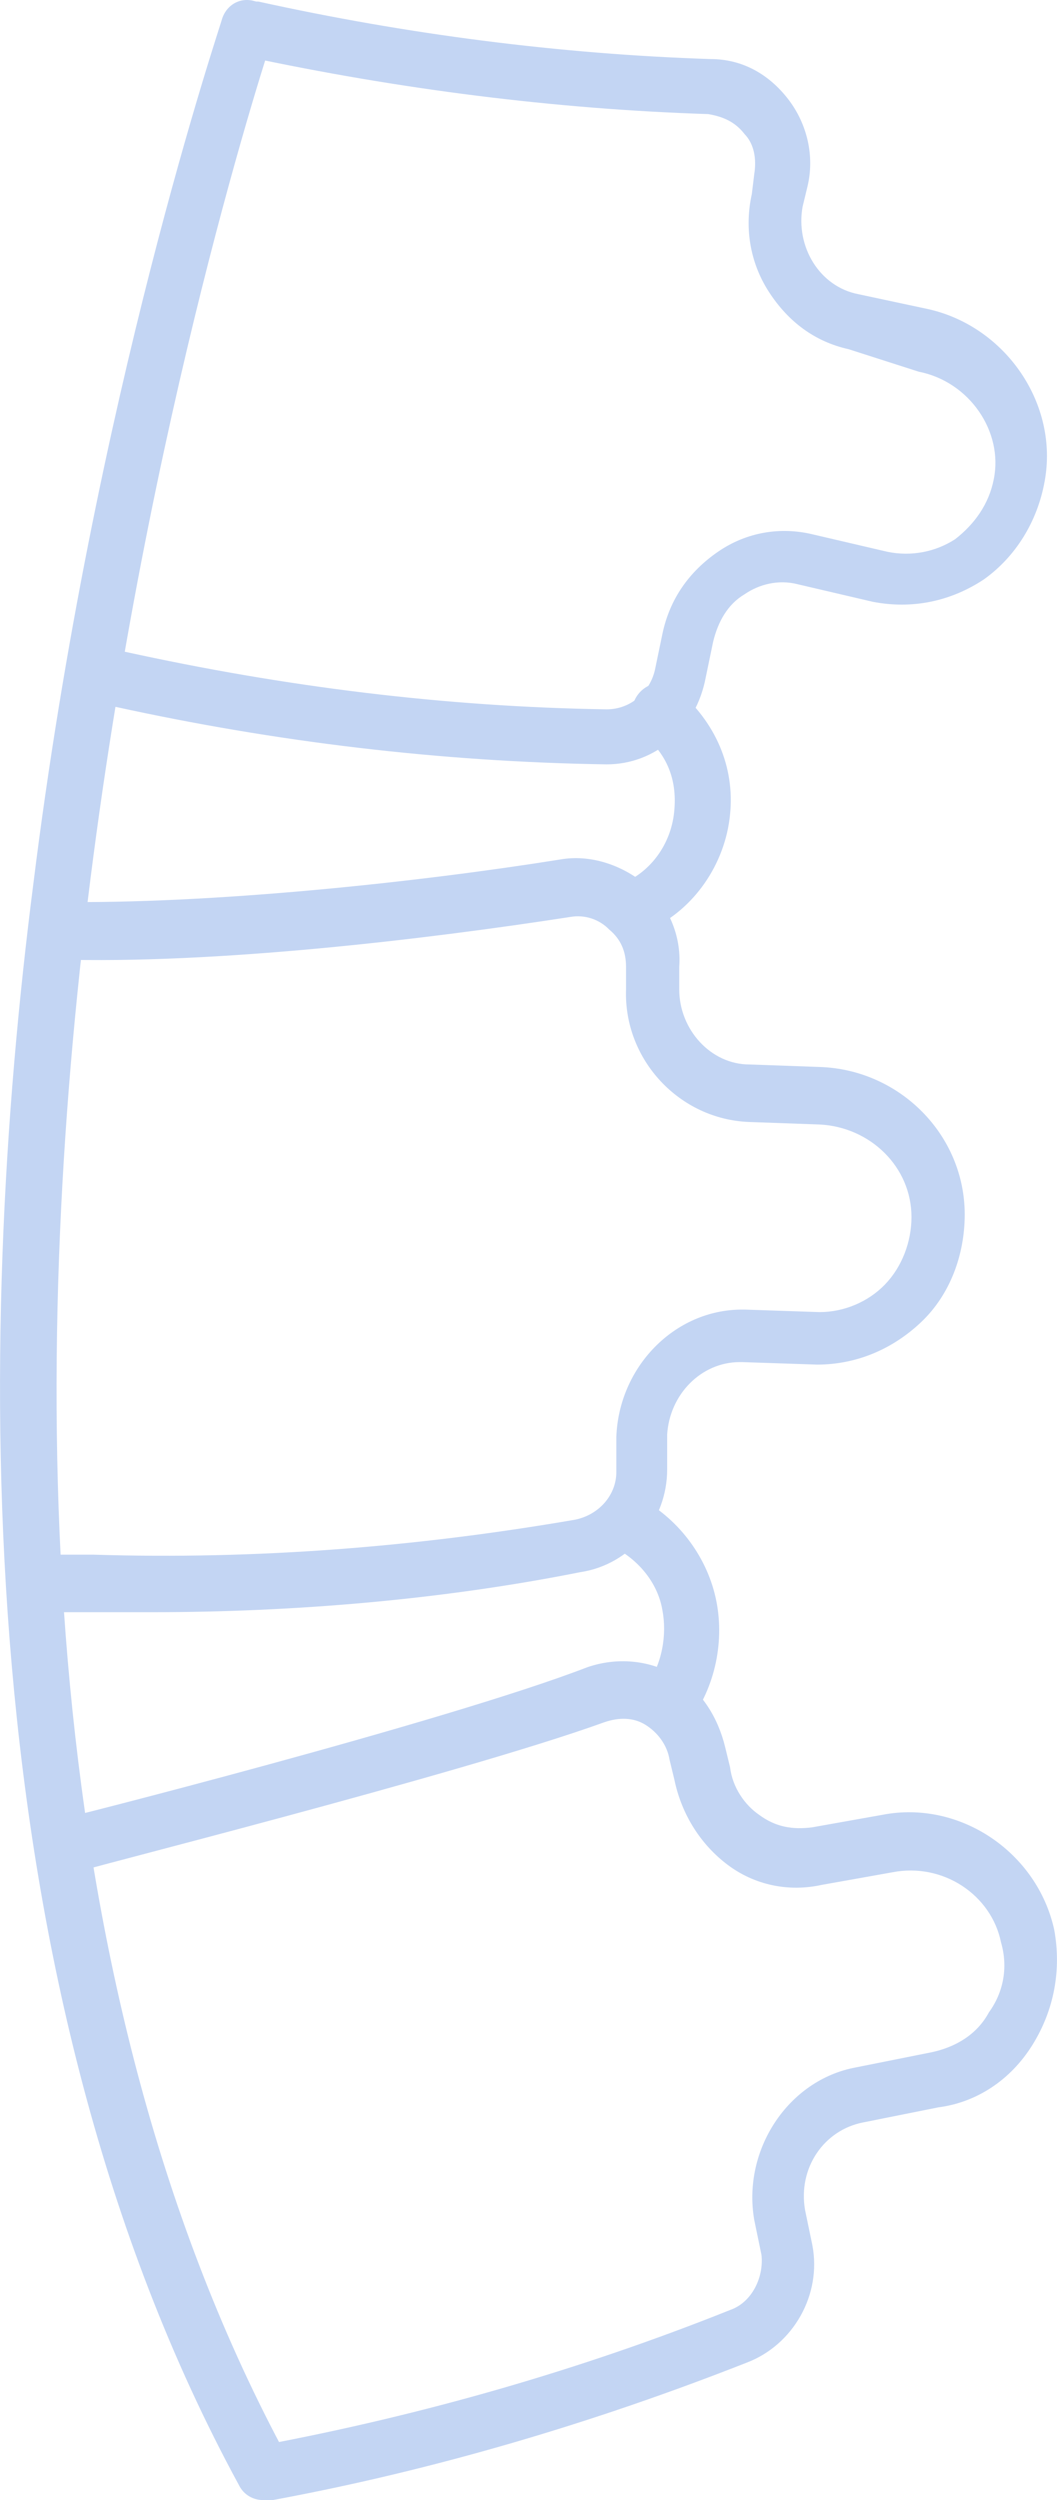 <svg width="33" height="78" viewBox="0 0 33 78" fill="none" xmlns="http://www.w3.org/2000/svg">
<path d="M18.94 23.848C18.89 23.848 18.89 23.848 18.94 23.848C13.729 23.77 8.592 23.145 3.607 22.053H3.532C3.079 21.975 2.776 21.507 2.852 21.038C2.928 20.57 3.381 20.258 3.834 20.336H3.909C8.895 21.429 13.88 22.053 18.94 22.131C19.696 22.131 20.3 21.585 20.451 20.883L20.678 19.79C20.904 18.698 21.508 17.839 22.415 17.215C23.321 16.591 24.379 16.435 25.361 16.669L27.702 17.215C28.457 17.371 29.213 17.215 29.817 16.825C30.421 16.357 30.874 15.732 31.026 14.952C31.328 13.47 30.27 11.909 28.684 11.597L26.494 10.895C25.436 10.66 24.605 10.036 24.001 9.1C23.397 8.163 23.246 7.071 23.472 6.057L23.548 5.432C23.623 4.964 23.548 4.496 23.246 4.184C22.944 3.794 22.566 3.638 22.113 3.56C17.279 3.404 12.445 2.779 7.686 1.765H7.611C7.157 1.687 6.855 1.219 6.931 0.75C7.006 0.282 7.459 -0.03 7.913 0.048H8.064C12.671 1.063 17.43 1.687 22.188 1.843C23.17 1.843 24.001 2.311 24.605 3.091C25.209 3.872 25.436 4.886 25.209 5.822L25.058 6.447C24.832 7.695 25.587 8.944 26.796 9.178L28.986 9.646C31.403 10.192 33.065 12.611 32.612 15.03C32.385 16.279 31.705 17.371 30.723 18.073C29.666 18.776 28.457 19.01 27.249 18.776L24.907 18.229C24.303 18.073 23.699 18.229 23.246 18.541C22.717 18.854 22.415 19.4 22.264 20.024L22.037 21.117C21.735 22.755 20.451 23.848 18.94 23.848Z" fill="#C3D5F3"/>
<path d="M4.74 50.3H1.039C0.586 50.3 0.208 49.91 0.208 49.364C0.208 48.896 0.586 48.505 1.039 48.505H2.928C7.988 48.662 12.973 48.271 17.958 47.413C18.714 47.257 19.242 46.633 19.242 45.931V44.838C19.318 42.653 21.055 40.858 23.17 40.858H23.246L25.587 40.937C26.343 40.937 27.098 40.624 27.627 40.078C28.155 39.532 28.457 38.752 28.457 37.971C28.457 36.411 27.173 35.162 25.587 35.084L23.397 35.006C21.206 34.928 19.469 33.055 19.545 30.87V30.168C19.545 29.7 19.393 29.31 19.016 28.998C18.714 28.686 18.261 28.529 17.807 28.608C13.275 29.31 6.704 30.09 1.719 29.934C1.266 29.934 0.888 29.544 0.888 28.998C0.888 28.529 1.266 28.139 1.719 28.139C6.629 28.217 13.124 27.515 17.505 26.813C18.412 26.657 19.393 26.969 20.149 27.593C20.829 28.217 21.282 29.154 21.206 30.168V30.87C21.206 32.119 22.188 33.211 23.397 33.211L25.587 33.289C28.08 33.367 30.119 35.396 30.119 37.893C30.119 39.142 29.666 40.39 28.759 41.249C27.853 42.107 26.72 42.575 25.512 42.575L23.17 42.497H23.095C21.886 42.497 20.904 43.511 20.829 44.76V45.852C20.829 47.413 19.696 48.818 18.11 49.052C13.804 49.91 9.197 50.3 4.74 50.3Z" fill="#C3D5F3"/>
<path d="M8.29 78.001C7.913 78.001 7.535 77.689 7.459 77.299C7.384 76.831 7.686 76.363 8.139 76.285H8.215C13.2 75.348 18.11 73.944 22.793 72.071C23.472 71.837 23.85 71.056 23.774 70.354L23.548 69.262C23.17 67.077 24.605 64.892 26.72 64.502L29.062 64.034C29.817 63.878 30.497 63.487 30.874 62.785C31.328 62.161 31.479 61.381 31.252 60.6C30.95 59.118 29.439 58.103 27.853 58.416L25.663 58.806C24.605 59.04 23.548 58.806 22.717 58.181C21.886 57.557 21.282 56.621 21.055 55.528L20.904 54.904C20.829 54.436 20.526 54.046 20.149 53.812C19.771 53.578 19.318 53.578 18.865 53.734C14.333 55.372 2.172 58.416 2.097 58.493C1.643 58.572 1.19 58.259 1.115 57.791C1.039 57.323 1.341 56.855 1.795 56.777C1.87 56.777 13.88 53.734 18.336 52.017C19.242 51.705 20.224 51.783 21.055 52.251C21.886 52.719 22.415 53.578 22.641 54.514L22.793 55.138C22.868 55.762 23.246 56.309 23.699 56.621C24.228 57.011 24.756 57.089 25.361 57.011L27.551 56.621C29.968 56.153 32.385 57.791 32.914 60.21C33.14 61.459 32.914 62.707 32.234 63.8C31.554 64.892 30.497 65.594 29.288 65.75L26.947 66.219C25.738 66.453 24.907 67.623 25.134 68.95L25.361 70.042C25.663 71.603 24.756 73.163 23.321 73.71C18.563 75.582 13.578 77.065 8.517 78.001H8.29Z" fill="#C3D5F3"/>
<path d="M8.215 78.001C7.913 78.001 7.611 77.845 7.459 77.533C-1.076 61.849 -0.774 41.717 1.039 27.593C2.928 12.377 6.931 0.672 6.931 0.594C7.082 0.126 7.535 -0.108 7.988 0.048C8.441 0.204 8.668 0.75 8.517 1.141C8.366 1.609 -6.892 47.413 8.97 76.675C9.197 77.065 9.046 77.611 8.668 77.845C8.517 78.001 8.366 78.001 8.215 78.001Z" fill="#C3D5F3"/>
<path d="M20.829 54.046C20.678 54.046 20.451 53.968 20.3 53.89C19.922 53.578 19.847 53.031 20.149 52.641C20.678 51.939 20.829 51.002 20.678 50.222C20.526 49.364 19.922 48.662 19.167 48.271C18.714 48.037 18.563 47.569 18.789 47.101C19.016 46.633 19.469 46.477 19.922 46.711C21.131 47.335 22.037 48.505 22.339 49.832C22.641 51.159 22.339 52.641 21.508 53.734C21.282 53.89 21.055 54.046 20.829 54.046Z" fill="#C3D5F3"/>
<path d="M19.922 29.154C19.62 29.154 19.318 28.998 19.167 28.686C18.94 28.217 19.167 27.749 19.545 27.515C20.375 27.125 20.98 26.267 21.055 25.252C21.131 24.316 20.829 23.535 20.073 22.911C19.696 22.599 19.62 22.053 19.922 21.663C20.224 21.273 20.753 21.195 21.131 21.507C22.339 22.521 22.944 23.926 22.793 25.408C22.641 26.969 21.66 28.373 20.3 28.998C20.149 29.154 19.998 29.154 19.922 29.154Z" fill="#C3D5F3"/>
</svg>

